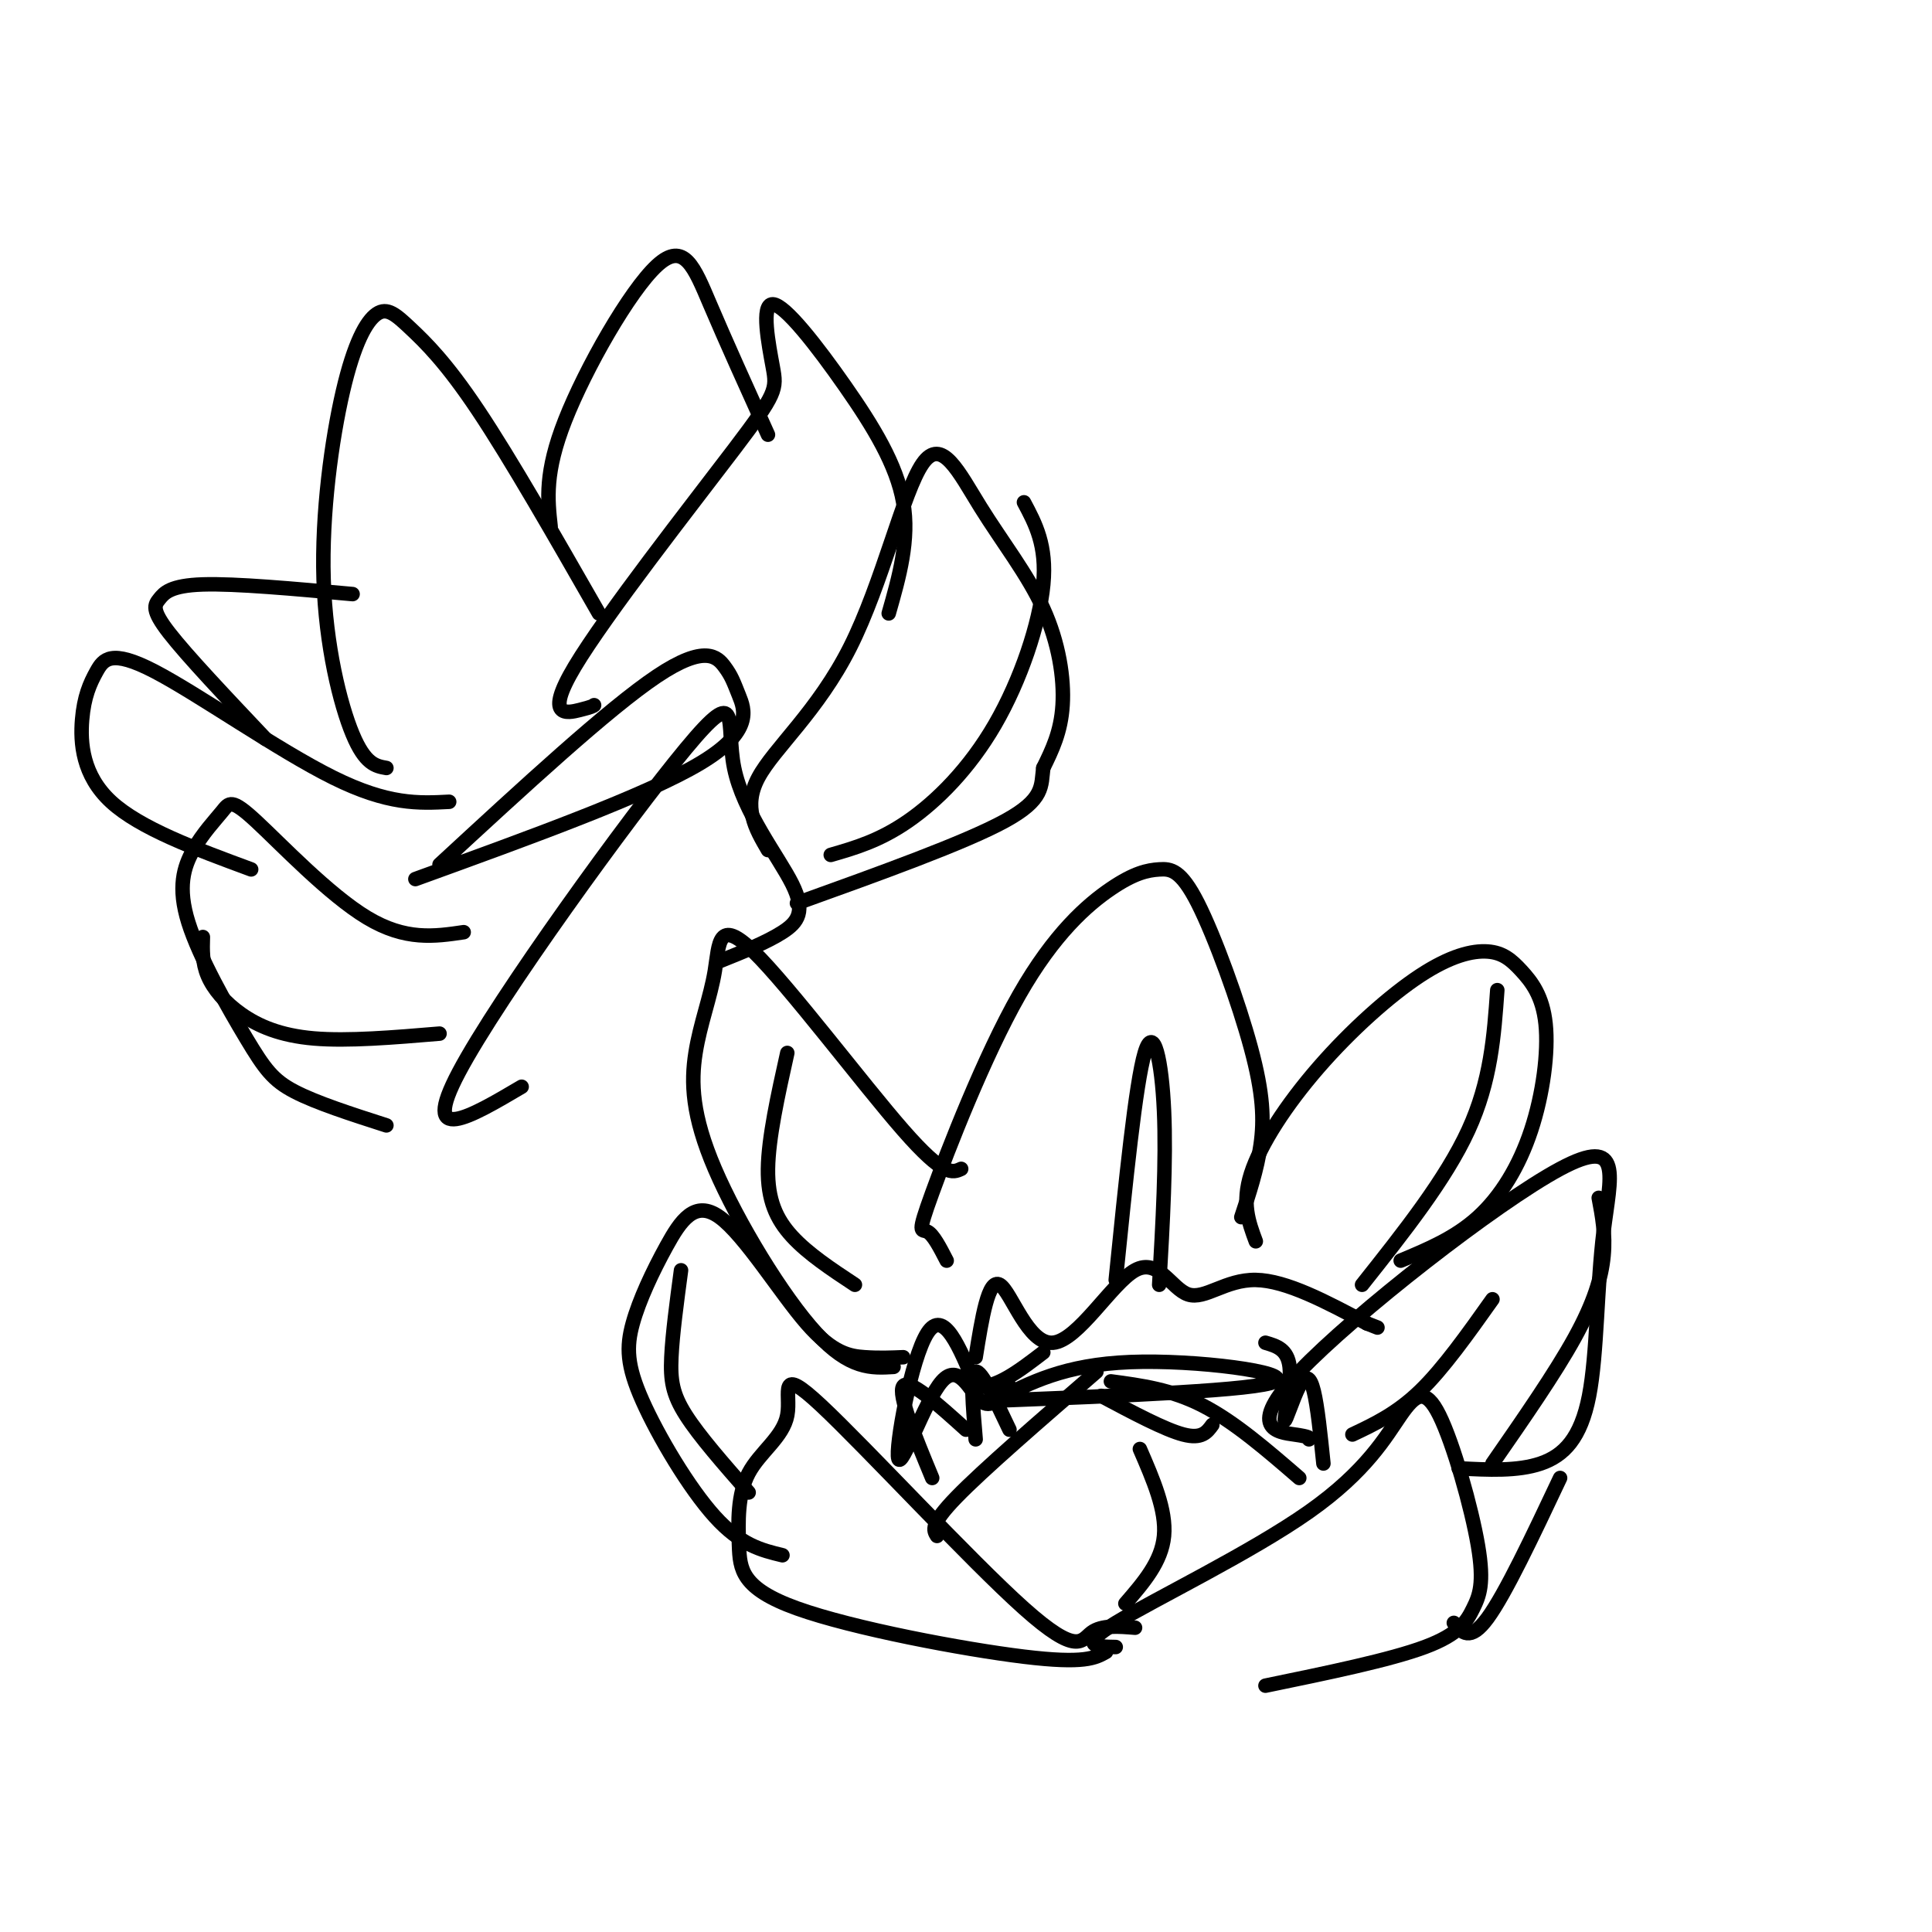 <svg viewBox='0 0 400 400' version='1.1' xmlns='http://www.w3.org/2000/svg' xmlns:xlink='http://www.w3.org/1999/xlink'><g fill='none' stroke='#000000' stroke-width='3' stroke-linecap='round' stroke-linejoin='round'><path d='M194,318c-0.750,-1.167 -1.500,-2.333 4,-8c5.500,-5.667 17.250,-15.833 29,-26'/><path d='M230,286c6.250,0.833 12.500,1.667 19,5c6.500,3.333 13.250,9.167 20,15'/><path d='M231,341c-4.001,-0.063 -8.002,-0.126 0,-5c8.002,-4.874 28.007,-14.558 40,-23c11.993,-8.442 15.975,-15.643 19,-20c3.025,-4.357 5.092,-5.869 8,0c2.908,5.869 6.656,19.120 8,27c1.344,7.880 0.285,10.391 -1,13c-1.285,2.609 -2.796,5.317 -10,8c-7.204,2.683 -20.102,5.342 -33,8'/><path d='M235,337c-3.452,-0.283 -6.904,-0.566 -9,1c-2.096,1.566 -2.835,4.980 -14,-5c-11.165,-9.980 -32.755,-33.354 -42,-42c-9.245,-8.646 -6.145,-2.563 -7,2c-0.855,4.563 -5.666,7.607 -8,12c-2.334,4.393 -2.193,10.136 -2,15c0.193,4.864 0.437,8.848 12,13c11.563,4.152 34.447,8.472 47,10c12.553,1.528 14.777,0.264 17,-1'/><path d='M162,322c-4.321,-1.043 -8.642,-2.087 -14,-8c-5.358,-5.913 -11.754,-16.696 -15,-24c-3.246,-7.304 -3.344,-11.130 -2,-16c1.344,-4.870 4.128,-10.783 7,-16c2.872,-5.217 5.832,-9.739 11,-6c5.168,3.739 12.545,15.737 18,22c5.455,6.263 8.987,6.789 12,7c3.013,0.211 5.506,0.105 8,0'/><path d='M155,309c-5.111,-5.822 -10.222,-11.644 -13,-16c-2.778,-4.356 -3.222,-7.244 -3,-12c0.222,-4.756 1.111,-11.378 2,-18'/><path d='M193,306c-3.583,-8.667 -7.167,-17.333 -6,-19c1.167,-1.667 7.083,3.667 13,9'/><path d='M202,298c-0.583,-6.833 -1.167,-13.667 0,-14c1.167,-0.333 4.083,5.833 7,12'/><path d='M206,290c7.200,-3.733 14.400,-7.467 28,-8c13.600,-0.533 33.600,2.133 30,4c-3.600,1.867 -30.800,2.933 -58,4'/><path d='M262,278c2.297,0.671 4.593,1.343 5,5c0.407,3.657 -1.077,10.300 -1,11c0.077,0.700 1.713,-4.542 3,-7c1.287,-2.458 2.225,-2.131 3,1c0.775,3.131 1.388,9.065 2,15'/><path d='M251,295c-1.083,1.500 -2.167,3.000 -6,2c-3.833,-1.000 -10.417,-4.500 -17,-8'/><path d='M209,287c-1.935,2.431 -3.869,4.861 -6,3c-2.131,-1.861 -4.458,-8.014 -8,-4c-3.542,4.014 -8.300,18.196 -9,16c-0.700,-2.196 2.657,-20.770 6,-26c3.343,-5.230 6.671,2.885 10,11'/><path d='M202,287c4.000,0.667 9.000,-3.167 14,-7'/><path d='M271,298c0.181,-0.265 0.363,-0.529 -3,-1c-3.363,-0.471 -10.270,-1.148 1,-13c11.270,-11.852 40.719,-34.877 54,-42c13.281,-7.123 10.395,1.658 9,13c-1.395,11.342 -1.299,25.246 -3,34c-1.701,8.754 -5.200,12.358 -10,14c-4.800,1.642 -10.900,1.321 -17,1'/><path d='M309,303c6.489,-9.356 12.978,-18.711 17,-26c4.022,-7.289 5.578,-12.511 6,-17c0.422,-4.489 -0.289,-8.244 -1,-12'/><path d='M323,306c-5.667,12.000 -11.333,24.000 -15,29c-3.667,5.000 -5.333,3.000 -7,1'/><path d='M236,300c2.750,6.333 5.500,12.667 5,18c-0.500,5.333 -4.250,9.667 -8,14'/><path d='M280,297c4.583,-2.167 9.167,-4.333 14,-9c4.833,-4.667 9.917,-11.833 15,-19'/><path d='M185,283c-4.537,0.273 -9.074,0.546 -16,-7c-6.926,-7.546 -16.241,-22.910 -21,-34c-4.759,-11.090 -4.963,-17.905 -4,-24c0.963,-6.095 3.093,-11.469 4,-17c0.907,-5.531 0.590,-11.220 8,-4c7.410,7.220 22.546,27.349 31,37c8.454,9.651 10.227,8.826 12,8'/><path d='M196,261c-1.393,-2.704 -2.787,-5.408 -4,-6c-1.213,-0.592 -2.246,0.928 1,-8c3.246,-8.928 10.771,-28.304 18,-41c7.229,-12.696 14.160,-18.714 19,-22c4.840,-3.286 7.587,-3.842 10,-4c2.413,-0.158 4.492,0.081 8,7c3.508,6.919 8.444,20.517 11,30c2.556,9.483 2.730,14.852 2,20c-0.730,5.148 -2.365,10.074 -4,15'/><path d='M260,257c-1.473,-3.956 -2.945,-7.913 -1,-14c1.945,-6.087 7.308,-14.305 14,-22c6.692,-7.695 14.714,-14.868 21,-19c6.286,-4.132 10.836,-5.223 14,-5c3.164,0.223 4.942,1.762 7,4c2.058,2.238 4.397,5.177 5,11c0.603,5.823 -0.530,14.529 -3,22c-2.470,7.471 -6.277,13.706 -11,18c-4.723,4.294 -10.361,6.647 -16,9'/><path d='M282,266c8.667,-10.917 17.333,-21.833 22,-32c4.667,-10.167 5.333,-19.583 6,-29'/><path d='M177,266c-4.844,-3.200 -9.689,-6.400 -13,-10c-3.311,-3.600 -5.089,-7.600 -5,-14c0.089,-6.400 2.044,-15.200 4,-24'/><path d='M231,265c2.067,-20.378 4.133,-40.756 6,-47c1.867,-6.244 3.533,1.644 4,12c0.467,10.356 -0.267,23.178 -1,36'/><path d='M202,281c1.314,-8.205 2.628,-16.409 5,-15c2.372,1.409 5.801,12.433 11,12c5.199,-0.433 12.167,-12.322 17,-15c4.833,-2.678 7.532,3.856 11,5c3.468,1.144 7.705,-3.102 14,-3c6.295,0.102 14.647,4.551 23,9'/><path d='M283,274c3.833,1.500 1.917,0.750 0,0'/><path d='M91,179c17.494,-16.148 34.989,-32.297 45,-39c10.011,-6.703 12.539,-3.962 14,-2c1.461,1.962 1.855,3.144 3,6c1.145,2.856 3.041,7.388 -8,14c-11.041,6.612 -35.021,15.306 -59,24'/><path d='M80,233c-7.258,-2.335 -14.516,-4.669 -19,-7c-4.484,-2.331 -6.192,-4.657 -10,-11c-3.808,-6.343 -9.714,-16.703 -12,-24c-2.286,-7.297 -0.952,-11.530 1,-15c1.952,-3.470 4.523,-6.178 6,-8c1.477,-1.822 1.859,-2.760 7,2c5.141,4.760 15.040,15.217 23,20c7.960,4.783 13.980,3.891 20,3'/><path d='M108,225c-10.610,6.265 -21.220,12.530 -13,-3c8.220,-15.530 35.269,-52.855 47,-67c11.731,-14.145 8.144,-5.111 10,4c1.856,9.111 9.153,18.299 12,24c2.847,5.701 1.242,7.915 -2,10c-3.242,2.085 -8.121,4.043 -13,6'/><path d='M159,176c-2.614,-4.473 -5.228,-8.945 -2,-15c3.228,-6.055 12.297,-13.692 19,-27c6.703,-13.308 11.039,-32.287 15,-38c3.961,-5.713 7.546,1.840 12,9c4.454,7.160 9.776,13.928 13,21c3.224,7.072 4.350,14.449 4,20c-0.350,5.551 -2.175,9.275 -4,13'/><path d='M216,159c-0.489,3.711 0.289,6.489 -8,11c-8.289,4.511 -25.644,10.756 -43,17'/><path d='M123,146c-0.225,0.179 -0.450,0.359 -3,1c-2.550,0.641 -7.424,1.745 -1,-9c6.424,-10.745 24.145,-33.337 33,-45c8.855,-11.663 8.842,-12.396 8,-17c-0.842,-4.604 -2.514,-13.079 0,-13c2.514,0.079 9.215,8.714 15,17c5.785,8.286 10.653,16.225 12,24c1.347,7.775 -0.826,15.388 -3,23'/><path d='M80,159c-2.205,-0.386 -4.409,-0.773 -7,-7c-2.591,-6.227 -5.568,-18.296 -6,-32c-0.432,-13.704 1.683,-29.045 4,-39c2.317,-9.955 4.838,-14.524 7,-16c2.162,-1.476 3.967,0.141 7,3c3.033,2.859 7.295,6.960 14,17c6.705,10.040 15.852,26.020 25,42'/><path d='M114,109c-0.625,-5.601 -1.250,-11.202 3,-22c4.250,-10.798 13.375,-26.792 19,-32c5.625,-5.208 7.750,0.369 11,8c3.250,7.631 7.625,17.315 12,27'/><path d='M73,123c-12.143,-1.107 -24.286,-2.214 -31,-2c-6.714,0.214 -8.000,1.750 -9,3c-1.000,1.250 -1.714,2.214 2,7c3.714,4.786 11.857,13.393 20,22'/><path d='M93,166c-6.293,0.327 -12.585,0.655 -24,-5c-11.415,-5.655 -27.951,-17.291 -37,-22c-9.049,-4.709 -10.611,-2.489 -12,0c-1.389,2.489 -2.605,5.247 -3,10c-0.395,4.753 0.030,11.501 6,17c5.970,5.499 17.485,9.750 29,14'/><path d='M91,214c-9.494,0.798 -18.988,1.595 -26,1c-7.012,-0.595 -11.542,-2.583 -15,-5c-3.458,-2.417 -5.845,-5.262 -7,-8c-1.155,-2.738 -1.077,-5.369 -1,-8'/><path d='M172,177c5.048,-1.458 10.095,-2.917 16,-7c5.905,-4.083 12.667,-10.792 18,-20c5.333,-9.208 9.238,-20.917 10,-29c0.762,-8.083 -1.619,-12.542 -4,-17'/></g>
</svg>